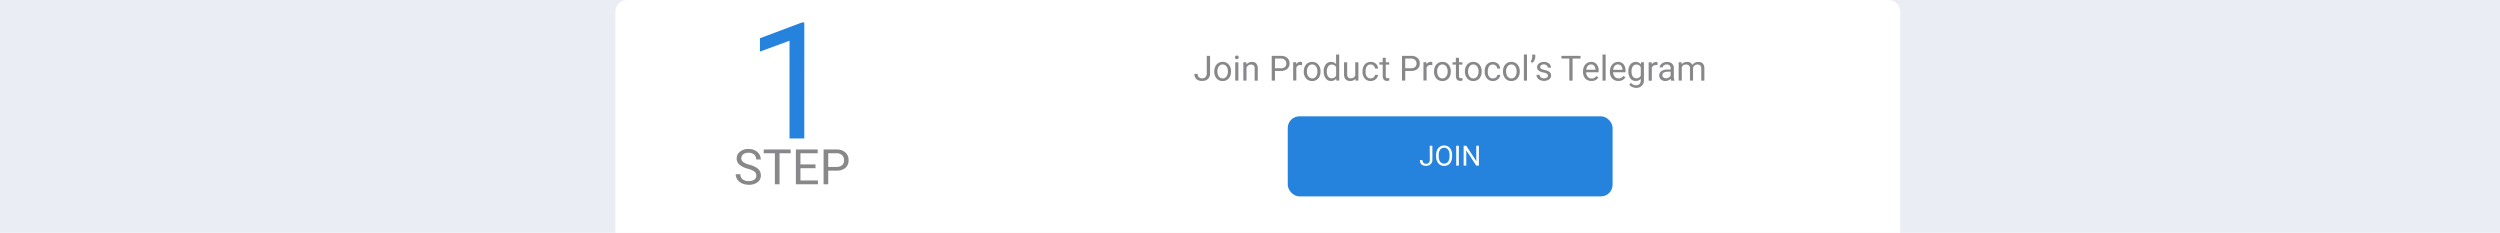 <svg xmlns="http://www.w3.org/2000/svg" viewBox="0 0 1074 100"><defs><style>.cls-1{fill:#ebedf5;}.cls-2{fill:#fff;}.cls-3{fill:#88888b;}.cls-4{fill:#2683dd;}</style></defs><title>12_tele1</title><g id="Background"><rect class="cls-1" x="-3394" y="-654.55" width="5672" height="4528.08"/></g><g id="Facebook"><path class="cls-2" d="M269.4,0H811.34a5,5,0,0,1,5,5v95a0,0,0,0,1,0,0H264.4a0,0,0,0,1,0,0V5a5,5,0,0,1,5-5Z"/><path class="cls-3" d="M518.43,24h1.41v7.52a3.12,3.12,0,0,1-.92,2.39,3.38,3.38,0,0,1-2.44.86A3.52,3.52,0,0,1,514,34a2.91,2.91,0,0,1-.88-2.27h1.4a2,2,0,0,0,.5,1.43,1.94,1.94,0,0,0,1.45.51,1.87,1.87,0,0,0,1.4-.55,2.15,2.15,0,0,0,.55-1.53Z"/><path class="cls-3" d="M521.66,30.61a4.67,4.67,0,0,1,.45-2.08,3.33,3.33,0,0,1,3.13-1.94,3.3,3.3,0,0,1,2.61,1.12,4.3,4.3,0,0,1,1,3v.09a4.76,4.76,0,0,1-.44,2.07,3.4,3.4,0,0,1-1.27,1.43,3.5,3.5,0,0,1-1.89.51,3.34,3.34,0,0,1-2.6-1.11,4.31,4.31,0,0,1-1-3Zm1.35.16a3.41,3.41,0,0,0,.61,2.11,2,2,0,0,0,1.63.8,1.94,1.94,0,0,0,1.64-.81,3.7,3.7,0,0,0,.61-2.26,3.38,3.38,0,0,0-.62-2.1,2,2,0,0,0-1.64-.81,1.94,1.94,0,0,0-1.61.8A3.65,3.65,0,0,0,523,30.77Z"/><path class="cls-3" d="M530.55,24.64a.81.81,0,0,1,.2-.55.75.75,0,0,1,.59-.23.75.75,0,0,1,.6.23.83.83,0,0,1,0,1.1.75.75,0,0,1-.6.22.74.74,0,0,1-.59-.22A.81.81,0,0,1,530.55,24.64Zm1.46,10h-1.35v-7.9H532Z"/><path class="cls-3" d="M535.45,26.74l0,1a2.87,2.87,0,0,1,2.37-1.14c1.66,0,2.51.94,2.52,2.83v5.22H539V29.41a1.76,1.76,0,0,0-.39-1.26,1.54,1.54,0,0,0-1.19-.41,1.92,1.92,0,0,0-1.16.35,2.31,2.31,0,0,0-.77.92v5.63h-1.35v-7.9Z"/><path class="cls-3" d="M547.73,30.48v4.16h-1.4V24h3.92a3.91,3.91,0,0,1,2.74.89,3,3,0,0,1,1,2.36,3,3,0,0,1-1,2.38,4.11,4.11,0,0,1-2.77.84Zm0-1.15h2.52A2.51,2.51,0,0,0,552,28.8a1.94,1.94,0,0,0,.6-1.53,2,2,0,0,0-.6-1.52,2.36,2.36,0,0,0-1.64-.6h-2.6Z"/><path class="cls-3" d="M559.37,28a4.54,4.54,0,0,0-.66-.05A1.79,1.79,0,0,0,556.9,29v5.61h-1.35v-7.9h1.32l0,.91a2.09,2.09,0,0,1,1.88-1.06,1.55,1.55,0,0,1,.6.1Z"/><path class="cls-3" d="M560.11,30.61a4.67,4.67,0,0,1,.45-2.08,3.5,3.5,0,0,1,1.27-1.44,3.55,3.55,0,0,1,1.86-.5,3.3,3.3,0,0,1,2.61,1.12,4.25,4.25,0,0,1,1,3v.09a4.76,4.76,0,0,1-.44,2.07,3.4,3.4,0,0,1-1.27,1.43,3.46,3.46,0,0,1-1.88.51,3.36,3.36,0,0,1-2.61-1.11,4.31,4.31,0,0,1-1-3Zm1.36.16a3.35,3.35,0,0,0,.61,2.11,2.05,2.05,0,0,0,3.26,0,3.64,3.64,0,0,0,.61-2.26,3.38,3.38,0,0,0-.62-2.1,2,2,0,0,0-3.25,0A3.65,3.65,0,0,0,561.47,30.77Z"/><path class="cls-3" d="M568.66,30.62a4.57,4.57,0,0,1,.87-2.92,2.7,2.7,0,0,1,2.25-1.11,2.75,2.75,0,0,1,2.2.95V23.42h1.35V34.64h-1.24l-.07-.85a2.75,2.75,0,0,1-2.25,1,2.69,2.69,0,0,1-2.24-1.12,4.67,4.67,0,0,1-.87-2.94Zm1.35.15a3.53,3.53,0,0,0,.56,2.11,1.81,1.81,0,0,0,1.53.76A2,2,0,0,0,574,32.48V28.85a2,2,0,0,0-1.86-1.11,1.81,1.81,0,0,0-1.55.76A3.86,3.86,0,0,0,570,30.77Z"/><path class="cls-3" d="M582.3,33.86a2.88,2.88,0,0,1-2.31.92,2.47,2.47,0,0,1-1.93-.73,3.15,3.15,0,0,1-.66-2.17V26.74h1.35v5.1c0,1.2.48,1.8,1.46,1.8a2,2,0,0,0,2-1.16V26.74h1.36v7.9h-1.29Z"/><path class="cls-3" d="M588.83,33.68a2,2,0,0,0,1.27-.44,1.53,1.53,0,0,0,.6-1.09H592a2.47,2.47,0,0,1-.46,1.29,3.15,3.15,0,0,1-1.15,1,3.38,3.38,0,0,1-1.53.36,3.26,3.26,0,0,1-2.56-1.07,4.27,4.27,0,0,1-.95-2.95v-.23a4.78,4.78,0,0,1,.42-2.05A3.18,3.18,0,0,1,587,27.09a3.44,3.44,0,0,1,1.87-.5,3.19,3.19,0,0,1,2.21.8,2.82,2.82,0,0,1,.93,2.06H590.7a1.91,1.91,0,0,0-.58-1.26,1.85,1.85,0,0,0-1.29-.49,1.91,1.91,0,0,0-1.6.74,3.54,3.54,0,0,0-.56,2.14v.26a3.37,3.37,0,0,0,.56,2.1A1.9,1.9,0,0,0,588.83,33.68Z"/><path class="cls-3" d="M595.33,24.82v1.92h1.47v1h-1.47v4.91a1.11,1.11,0,0,0,.19.71.83.83,0,0,0,.67.24,3.28,3.28,0,0,0,.65-.09v1.09a4.26,4.26,0,0,1-1,.14,1.71,1.71,0,0,1-1.37-.54,2.42,2.42,0,0,1-.46-1.56v-4.9h-1.43v-1H594V24.82Z"/><path class="cls-3" d="M603.69,30.48v4.16h-1.4V24h3.92a3.89,3.89,0,0,1,2.73.89,3,3,0,0,1,1,2.36,3,3,0,0,1-1,2.38,4.11,4.11,0,0,1-2.77.84Zm0-1.15h2.52a2.53,2.53,0,0,0,1.72-.53,1.94,1.94,0,0,0,.6-1.53,2,2,0,0,0-.6-1.52,2.38,2.38,0,0,0-1.64-.6h-2.6Z"/><path class="cls-3" d="M615.33,28a4.65,4.65,0,0,0-.66-.05A1.79,1.79,0,0,0,612.86,29v5.61h-1.35v-7.9h1.32l0,.91a2.09,2.09,0,0,1,1.88-1.06,1.55,1.55,0,0,1,.6.1Z"/><path class="cls-3" d="M616.07,30.61a4.67,4.67,0,0,1,.45-2.08,3.5,3.5,0,0,1,1.27-1.44,3.55,3.55,0,0,1,1.86-.5,3.3,3.3,0,0,1,2.61,1.12,4.25,4.25,0,0,1,1,3v.09a4.76,4.76,0,0,1-.44,2.07,3.4,3.4,0,0,1-1.27,1.43,3.49,3.49,0,0,1-1.88.51,3.34,3.34,0,0,1-2.61-1.11,4.31,4.31,0,0,1-1-3Zm1.35.16a3.41,3.41,0,0,0,.61,2.11,2,2,0,0,0,1.64.8,1.93,1.93,0,0,0,1.63-.81,3.64,3.64,0,0,0,.61-2.26,3.38,3.38,0,0,0-.62-2.1,2,2,0,0,0-1.64-.81,1.94,1.94,0,0,0-1.61.8A3.65,3.65,0,0,0,617.42,30.77Z"/><path class="cls-3" d="M626.78,24.82v1.92h1.48v1h-1.48v4.91a1.11,1.11,0,0,0,.2.71.83.83,0,0,0,.67.24,3.11,3.11,0,0,0,.64-.09v1.09a4.18,4.18,0,0,1-1,.14,1.7,1.7,0,0,1-1.37-.54,2.42,2.42,0,0,1-.46-1.56v-4.9H624v-1h1.43V24.82Z"/><path class="cls-3" d="M629.33,30.61a4.54,4.54,0,0,1,.46-2.08,3.43,3.43,0,0,1,1.27-1.44,3.5,3.5,0,0,1,1.86-.5,3.33,3.33,0,0,1,2.61,1.12,4.3,4.3,0,0,1,1,3v.09a4.63,4.63,0,0,1-.44,2.07,3.31,3.31,0,0,1-1.26,1.43,3.52,3.52,0,0,1-1.89.51,3.32,3.32,0,0,1-2.6-1.11,4.26,4.26,0,0,1-1-3Zm1.36.16a3.35,3.35,0,0,0,.61,2.11,2.06,2.06,0,0,0,3.27,0,3.71,3.71,0,0,0,.6-2.26,3.32,3.32,0,0,0-.62-2.1,2,2,0,0,0-3.25,0A3.65,3.65,0,0,0,630.69,30.77Z"/><path class="cls-3" d="M641.38,33.68a2,2,0,0,0,1.27-.44,1.53,1.53,0,0,0,.6-1.09h1.27a2.47,2.47,0,0,1-.46,1.29,3.15,3.15,0,0,1-1.15,1,3.38,3.38,0,0,1-1.53.36,3.26,3.26,0,0,1-2.56-1.07,4.27,4.27,0,0,1-1-2.95v-.23a4.78,4.78,0,0,1,.42-2.05,3.23,3.23,0,0,1,1.21-1.39,3.49,3.49,0,0,1,1.88-.5,3.19,3.19,0,0,1,2.21.8,2.86,2.86,0,0,1,.93,2.06h-1.27a1.91,1.91,0,0,0-.58-1.26,1.85,1.85,0,0,0-1.29-.49,1.91,1.91,0,0,0-1.6.74,3.54,3.54,0,0,0-.56,2.14v.26a3.37,3.37,0,0,0,.56,2.1A1.9,1.9,0,0,0,641.38,33.68Z"/><path class="cls-3" d="M645.68,30.61a4.68,4.68,0,0,1,.46-2.08,3.33,3.33,0,0,1,3.13-1.94,3.33,3.33,0,0,1,2.61,1.12,4.3,4.3,0,0,1,1,3v.09a4.63,4.63,0,0,1-.45,2.07,3.31,3.31,0,0,1-1.26,1.43,3.52,3.52,0,0,1-1.89.51,3.34,3.34,0,0,1-2.6-1.11,4.31,4.31,0,0,1-1-3Zm1.36.16a3.41,3.41,0,0,0,.61,2.11,2.06,2.06,0,0,0,3.27,0,3.7,3.7,0,0,0,.61-2.26,3.38,3.38,0,0,0-.62-2.1,2,2,0,0,0-1.64-.81,1.92,1.92,0,0,0-1.61.8A3.65,3.65,0,0,0,647,30.77Z"/><path class="cls-3" d="M656,34.64h-1.35V23.42H656Z"/><path class="cls-3" d="M658.29,27l-.76-.53a3.54,3.54,0,0,0,.7-2v-1h1.33v.95a3.28,3.28,0,0,1-.36,1.46A3.47,3.47,0,0,1,658.29,27Z"/><path class="cls-3" d="M665,32.54a1,1,0,0,0-.42-.85,3.83,3.83,0,0,0-1.44-.52,6.67,6.67,0,0,1-1.62-.53,2.14,2.14,0,0,1-.89-.73,1.66,1.66,0,0,1-.29-1,2.05,2.05,0,0,1,.82-1.65,3.26,3.26,0,0,1,2.1-.67,3.33,3.33,0,0,1,2.18.69,2.24,2.24,0,0,1,.83,1.78h-1.36a1.21,1.21,0,0,0-.47-1,1.72,1.72,0,0,0-1.18-.4,1.9,1.9,0,0,0-1.16.32,1,1,0,0,0-.41.84.84.84,0,0,0,.38.74,5,5,0,0,0,1.4.47,7.14,7.14,0,0,1,1.64.54,2.33,2.33,0,0,1,.93.76,1.86,1.86,0,0,1,.31,1.08,2,2,0,0,1-.85,1.69,3.55,3.55,0,0,1-2.2.64,4.06,4.06,0,0,1-1.68-.33,2.8,2.8,0,0,1-1.14-.94,2.23,2.23,0,0,1-.41-1.3h1.35a1.36,1.36,0,0,0,.54,1.07,2.1,2.1,0,0,0,1.34.4,2.16,2.16,0,0,0,1.23-.31A1,1,0,0,0,665,32.54Z"/><path class="cls-3" d="M679,25.15h-3.42v9.49h-1.39V25.15h-3.41V24H679Z"/><path class="cls-3" d="M683.68,34.78a3.45,3.45,0,0,1-2.61-1.05,3.94,3.94,0,0,1-1-2.82v-.25a4.7,4.7,0,0,1,.45-2.1,3.5,3.5,0,0,1,1.26-1.45,3.23,3.23,0,0,1,1.75-.52,3,3,0,0,1,2.39,1,4.36,4.36,0,0,1,.85,2.9v.56h-5.35A2.8,2.8,0,0,0,682.1,33a2.12,2.12,0,0,0,1.66.72,2.41,2.41,0,0,0,1.21-.29,3.06,3.06,0,0,0,.87-.78l.82.65A3.32,3.32,0,0,1,683.68,34.78Zm-.16-7.08a1.8,1.8,0,0,0-1.38.6,2.81,2.81,0,0,0-.68,1.66h3.95v-.1a2.51,2.51,0,0,0-.55-1.59A1.69,1.69,0,0,0,683.52,27.7Z"/><path class="cls-3" d="M689.79,34.64h-1.35V23.42h1.35Z"/><path class="cls-3" d="M695.23,34.78a3.45,3.45,0,0,1-2.61-1.05,3.94,3.94,0,0,1-1-2.82v-.25a4.7,4.7,0,0,1,.45-2.1,3.5,3.5,0,0,1,1.26-1.45,3.2,3.2,0,0,1,1.75-.52,3,3,0,0,1,2.39,1,4.36,4.36,0,0,1,.85,2.9v.56H693a2.8,2.8,0,0,0,.69,1.89,2.12,2.12,0,0,0,1.66.72,2.41,2.41,0,0,0,1.21-.29,3.06,3.06,0,0,0,.87-.78l.82.65A3.32,3.32,0,0,1,695.23,34.78Zm-.16-7.08a1.8,1.8,0,0,0-1.38.6A2.81,2.81,0,0,0,693,30h4v-.1a2.57,2.57,0,0,0-.55-1.59A1.69,1.69,0,0,0,695.07,27.7Z"/><path class="cls-3" d="M699.55,30.62a4.65,4.65,0,0,1,.86-2.94,2.95,2.95,0,0,1,4.52-.07l.06-.87h1.24v7.71a3.23,3.23,0,0,1-.91,2.41,3.36,3.36,0,0,1-2.44.89,4.09,4.09,0,0,1-1.67-.37,2.81,2.81,0,0,1-1.25-1l.7-.81a2.61,2.61,0,0,0,2.12,1.07,2.07,2.07,0,0,0,1.54-.55,2.11,2.11,0,0,0,.55-1.56v-.68a2.78,2.78,0,0,1-2.21.93,2.7,2.7,0,0,1-2.25-1.11A4.91,4.91,0,0,1,699.55,30.62Zm1.36.15a3.54,3.54,0,0,0,.55,2.1,1.79,1.79,0,0,0,1.53.77,2,2,0,0,0,1.88-1.16V28.87A2,2,0,0,0,703,27.74a1.79,1.79,0,0,0-1.54.76A3.86,3.86,0,0,0,700.91,30.77Z"/><path class="cls-3" d="M712.08,28a4.43,4.43,0,0,0-.66-.05,1.77,1.77,0,0,0-1.8,1.13v5.61h-1.36v-7.9h1.32l0,.91a2.09,2.09,0,0,1,1.88-1.06,1.48,1.48,0,0,1,.6.1Z"/><path class="cls-3" d="M717.91,34.64a2.91,2.91,0,0,1-.19-.84,3,3,0,0,1-2.25,1,2.8,2.8,0,0,1-1.92-.66,2.12,2.12,0,0,1-.74-1.67,2.24,2.24,0,0,1,.93-1.92,4.41,4.41,0,0,1,2.64-.68h1.32v-.62a1.48,1.48,0,0,0-.43-1.13,1.68,1.68,0,0,0-1.24-.42,2,2,0,0,0-1.22.36,1.11,1.11,0,0,0-.49.89H713a1.88,1.88,0,0,1,.42-1.15,3,3,0,0,1,1.14-.87,3.84,3.84,0,0,1,1.58-.32,3.16,3.16,0,0,1,2.14.68,2.5,2.5,0,0,1,.8,1.88v3.64a4.37,4.37,0,0,0,.28,1.73v.12Zm-2.24-1a2.36,2.36,0,0,0,1.2-.33,2,2,0,0,0,.83-.86V30.8h-1.06c-1.66,0-2.48.49-2.48,1.46a1.23,1.23,0,0,0,.42,1A1.61,1.61,0,0,0,715.67,33.61Z"/><path class="cls-3" d="M722.44,26.74l0,.87a2.92,2.92,0,0,1,2.35-1,2.25,2.25,0,0,1,2.25,1.27,3,3,0,0,1,2.52-1.27c1.73,0,2.61.92,2.64,2.75v5.3h-1.35V29.42a1.84,1.84,0,0,0-.38-1.26,1.72,1.72,0,0,0-1.3-.42,1.78,1.78,0,0,0-1.25.45,1.81,1.81,0,0,0-.58,1.2v5.25H726V29.46a1.5,1.5,0,0,0-1.68-1.72,1.79,1.79,0,0,0-1.82,1.13v5.77h-1.35v-7.9Z"/><rect class="cls-4" x="553.22" y="49.97" width="139.55" height="34.39" rx="5"/><path class="cls-2" d="M614.21,62.62h1.14v6a2.51,2.51,0,0,1-.74,1.92,2.74,2.74,0,0,1-2,.69,2.83,2.83,0,0,1-2-.65A2.35,2.35,0,0,1,610,68.8h1.13a1.41,1.41,0,0,0,1.56,1.55,1.52,1.52,0,0,0,1.13-.44,1.66,1.66,0,0,0,.43-1.23Z"/><path class="cls-2" d="M623.82,67.16a5.28,5.28,0,0,1-.42,2.19,3.25,3.25,0,0,1-1.19,1.43,3.29,3.29,0,0,1-1.81.49,3.2,3.2,0,0,1-3-1.91,5,5,0,0,1-.45-2.12v-.62a5.28,5.28,0,0,1,.43-2.17A3.35,3.35,0,0,1,618.6,63a3.28,3.28,0,0,1,1.79-.5,3.32,3.32,0,0,1,1.81.5,3.2,3.2,0,0,1,1.2,1.43,5.35,5.35,0,0,1,.42,2.19Zm-1.11-.55a3.87,3.87,0,0,0-.61-2.33,2,2,0,0,0-1.71-.81,2,2,0,0,0-1.68.81,3.71,3.71,0,0,0-.63,2.25v.63a3.84,3.84,0,0,0,.62,2.31,2.17,2.17,0,0,0,3.39,0,3.87,3.87,0,0,0,.62-2.28Z"/><path class="cls-2" d="M626.72,71.15h-1.13V62.62h1.13Z"/><path class="cls-2" d="M635.33,71.15H634.2l-4.29-6.57v6.57h-1.13V62.62h1.13l4.3,6.6v-6.6h1.12Z"/><path class="cls-4" d="M345.52,59.49h-6.34v-42l-12.71,4.67V16.42l18.06-6.78h1Z"/><path class="cls-3" d="M321.32,72.5a9.3,9.3,0,0,1-3.69-1.79,3.41,3.41,0,0,1-1.15-2.62,3.61,3.61,0,0,1,1.41-2.92A5.59,5.59,0,0,1,321.55,64a6.17,6.17,0,0,1,2.74.59,4.55,4.55,0,0,1,1.87,1.64,4.21,4.21,0,0,1,.66,2.29h-2A2.72,2.72,0,0,0,324,66.4a3.52,3.52,0,0,0-2.43-.77,3.56,3.56,0,0,0-2.27.64,2.15,2.15,0,0,0-.82,1.78,1.93,1.93,0,0,0,.78,1.55,7.56,7.56,0,0,0,2.63,1.15,12.34,12.34,0,0,1,2.92,1.16,4.32,4.32,0,0,1,1.55,1.47,3.74,3.74,0,0,1,.51,2,3.5,3.5,0,0,1-1.41,2.91,6.11,6.11,0,0,1-3.79,1.09,7.09,7.09,0,0,1-2.87-.59,4.81,4.81,0,0,1-2-1.62,4,4,0,0,1-.73-2.33h2A2.58,2.58,0,0,0,319,77a4.18,4.18,0,0,0,2.67.79,3.82,3.82,0,0,0,2.39-.64,2,2,0,0,0,.83-1.73,2,2,0,0,0-.77-1.7A8.86,8.86,0,0,0,321.32,72.5Z"/><path class="cls-3" d="M339.69,65.83h-4.8V79.15h-2V65.83h-4.79V64.22h11.55Z"/><path class="cls-3" d="M350.34,72.25h-6.47v5.29h7.52v1.61h-9.48V64.22h9.38v1.61h-7.42v4.81h6.47Z"/><path class="cls-3" d="M355.81,73.31v5.84h-2V64.22h5.51a5.56,5.56,0,0,1,3.84,1.25,4.28,4.28,0,0,1,1.39,3.32,4.2,4.2,0,0,1-1.36,3.34,5.76,5.76,0,0,1-3.89,1.18Zm0-1.61h3.54a3.52,3.52,0,0,0,2.42-.75,2.71,2.71,0,0,0,.84-2.15,2.83,2.83,0,0,0-.84-2.14,3.33,3.33,0,0,0-2.31-.83h-3.65Z"/></g></svg>
